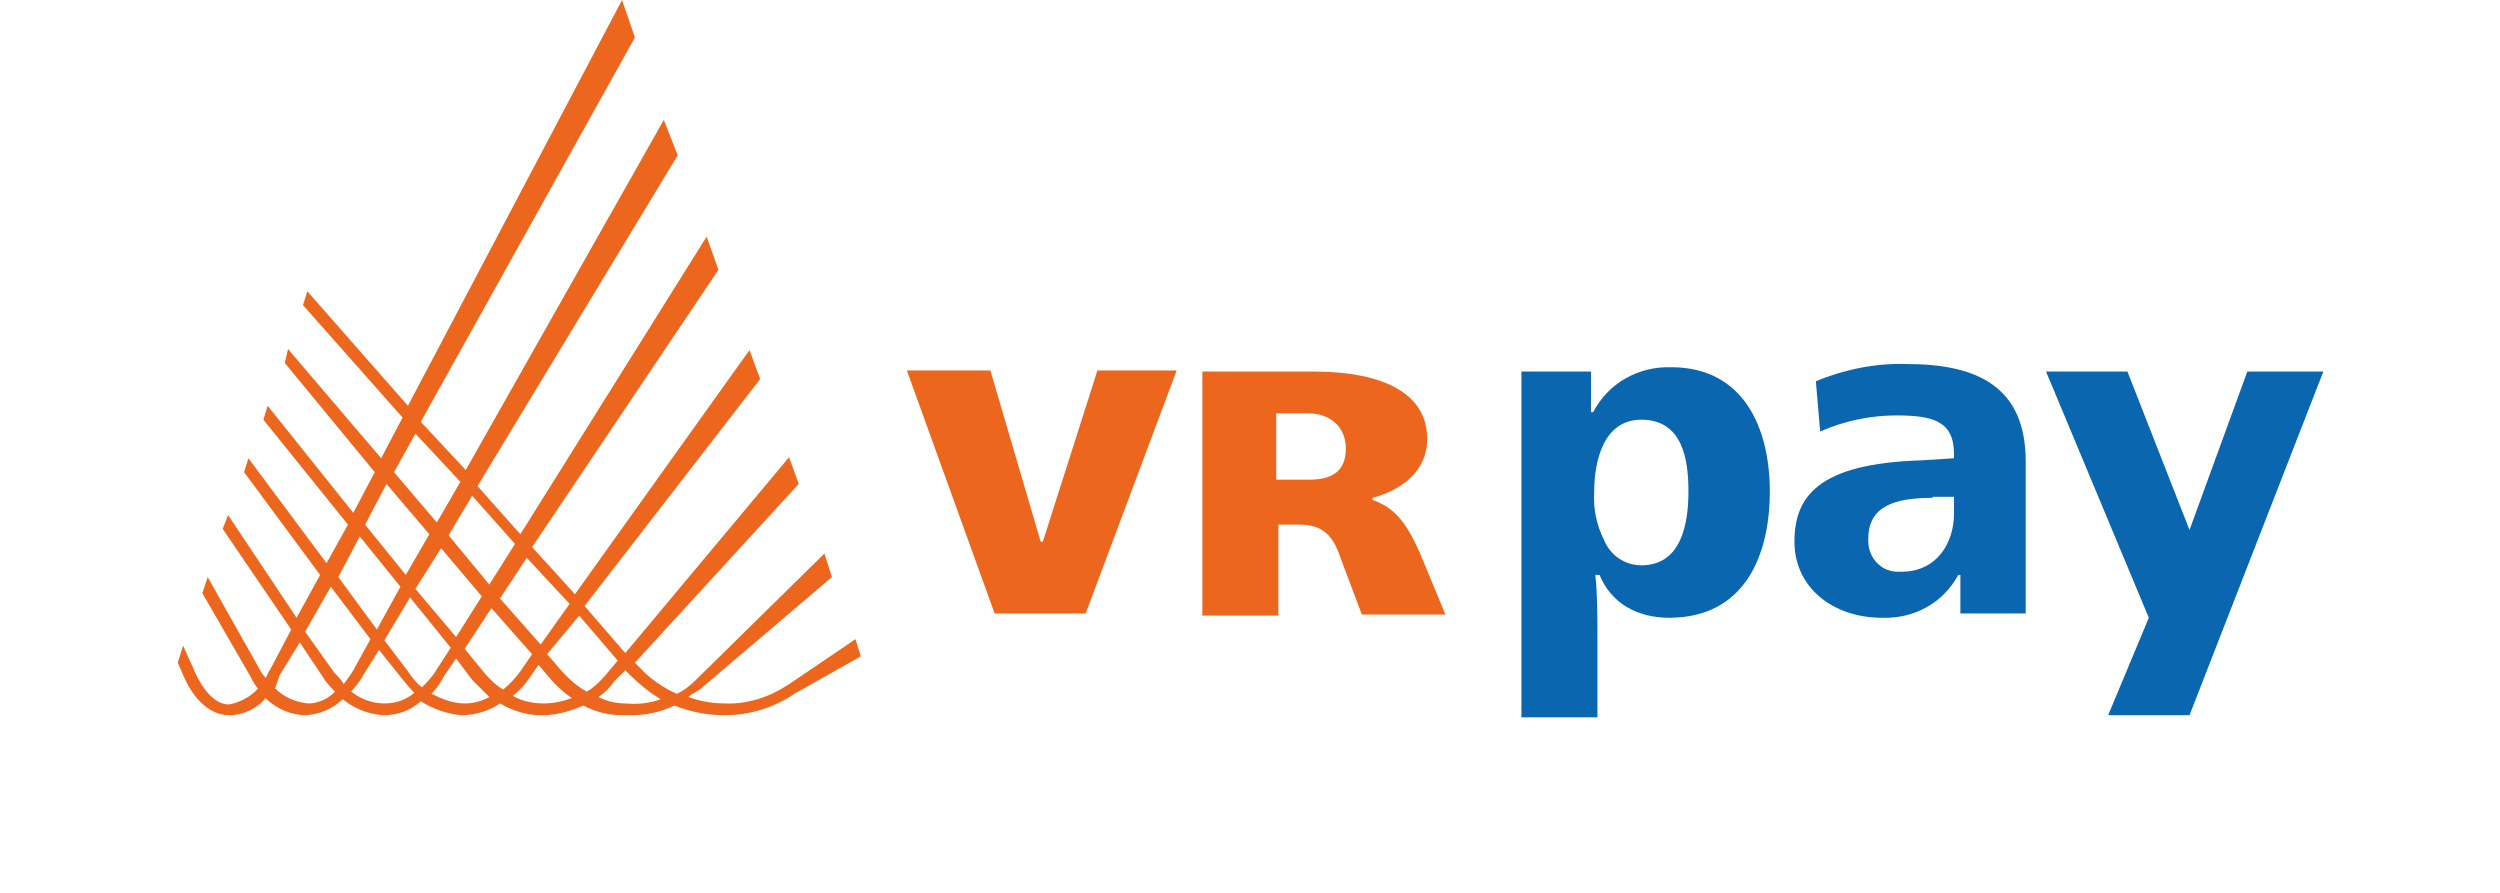 <svg version="1.1" id="Layer_1" xmlns="http://www.w3.org/2000/svg" x="0" y="0" viewBox="0 0 233.5 83.4" xml:space="preserve"><style>.st0{fill:#ec671d}</style><path class="st0" d="M112.3 57.3V34.7h10.3c6.9 0 10.7 2.2 10.7 6.3 0 2.9-2.2 4.7-5.1 5.5v.2c2 .7 3.1 2 4.4 4.9l2.4 5.8h-7.8l-2-5.3c-.7-2.2-1.8-3.1-3.8-3.1h-2v8.5h-7.1v-.2zm6.9-12.5h3.1c2 0 3.4-.7 3.4-2.9 0-2-1.4-3.3-3.6-3.3h-2.9v6.2zM92.9 57.3l-8.2-22.7h7.8l4.7 16h.2l5.1-16h7.4l-8.5 22.7h-8.5z"/><path d="M153.3 52.8c3.8 0 4.4-4 4.4-6.9s-.5-6.7-4.4-6.7c-3.6 0-4.4 4-4.4 6.7-.1 1.6.2 3.1.9 4.5.6 1.5 2 2.4 3.5 2.4zm-11.2 14V34.7h6.5v3.8h.2c1.4-2.7 4.2-4.3 7.3-4.2 6.7 0 9.2 5.6 9.2 11.6 0 6.2-2.5 11.8-9.4 11.8-2.9 0-5.4-1.3-6.5-4h-.4c.2 1.6.2 4 .2 6V67h-7.1v-.2zm67.8-32.1l-5.4 14.8-5.8-14.8h-7.6l9.6 23-3.8 9.1h7.6L217 34.7zm-29.4 11.8c-3.4 0-6 .7-6 3.8-.1 1.6 1 3 2.6 3.1h.5c3.3 0 4.9-2.7 4.9-5.4v-1.6h-2v.1zm2.6 10.8v-3.6h-.2c-1.4 2.6-4.1 4.1-7.1 4-4.7 0-8.2-2.9-8.2-7.1s2.2-7.3 11.8-7.6l3.1-.2v-.4c0-3.1-2-3.6-5.4-3.6-2.4 0-4.8.5-7.1 1.5l-.4-4.7c2.7-1.1 5.6-1.7 8.5-1.6 6.7 0 11.1 2.2 11.1 9.1v14.2H183z" fill="#0b66b0"/><path class="st0" d="M21.4 66.8c1.3 0 2.6-.6 3.4-1.6 1 1 2.4 1.6 3.8 1.6 1.3-.1 2.5-.6 3.4-1.5 1.1.9 2.4 1.4 3.8 1.5 1.3 0 2.5-.4 3.5-1.3 1.1.7 2.5 1.2 3.8 1.3 1.3 0 2.6-.4 3.6-1.1 1.2.7 2.5 1.1 3.8 1.1h.2c1.3 0 2.6-.4 3.8-.9 1.1.6 2.4.9 3.6.9h.9c1.4 0 2.7-.3 4-.9 1.5.6 3.1.9 4.7.9 2.3 0 4.6-.7 6.5-2l6.2-3.5-.5-1.6-6.2 4.2c-1.8 1.2-3.9 1.9-6 1.8-1.2 0-2.3-.2-3.4-.6.4-.4.9-.5 1.3-.9l12.1-10.3-.7-2.2-12 11.8c-.5.5-1.1 1-1.8 1.3-1.3-.6-2.5-1.4-3.5-2.5l-.4-.4 15.3-16.7-.9-2.5L58.4 61l-3.8-4.4L71 35.4l-1-2.7-16.3 22.8-4-4.4 17.4-25.9-1.1-3.1-17.4 27.8-4-4.5 18.7-30.9-1.3-3.3-18.5 32.7-4.2-4.5 20-35.9L58.1 0l-20 37.9-9.4-10.7-.4 1.3L37.6 39l-2 3.8-8.7-10.2-.3 1.3L35 44.1l-2 3.8-8-10-.4 1.3 7.9 9.8-2 3.6-7.3-9.8-.4 1.3 7.1 9.6-2.2 4-6.4-9.6-.5 1.3 6.4 9.4-2 3.8c-.2.2-.2.5-.4.7-.2-.2-.4-.5-.5-.7l-4.9-8.7-.5 1.5 4.5 7.8c.2.4.4.8.7 1.1-.7.8-1.7 1.3-2.7 1.5-1.3 0-2.5-1.3-3.4-3.5l-.9-2-.5 1.6.4.9c1 2.5 2.6 4 4.4 4zm14.5-1.1c-1.1 0-2.2-.4-3.1-1.1.4-.5.8-.9 1.1-1.5l1.5-2.4 2 2.5c.4.5.8 1 1.3 1.5-.8.7-1.8 1-2.8 1zm3.5-1.5c-.5-.4-.9-.9-1.3-1.5l-2.2-2.9 2.4-4 3.8 4.7-1.3 2c-.4.7-.9 1.2-1.4 1.7zm-.6-9.2l2.4-3.8 3.8 4.5-2.4 3.8-3.8-4.5zm4.6 10.7c-1.1 0-2.1-.4-3.1-.9.5-.5.9-1.1 1.2-1.7l1.1-1.6 1.5 2 1.6 1.6c-.7.4-1.5.6-2.3.6zm3.6-1.3c-.7-.4-1.3-1-1.8-1.6l-1.8-2.2 2.5-3.8 3.8 4.3-1.1 1.6c-.5.7-1 1.2-1.6 1.7zm3.8 1.3c-1 0-2-.2-2.9-.7.6-.5 1.1-1 1.5-1.6l.9-1.3 1.1 1.3c.6.7 1.3 1.3 2 1.8-.8.3-1.7.5-2.6.5zm7.6-3.1l.4.4c.9.9 1.9 1.7 2.9 2.3-1 .4-2.2.5-3.3.4-.9 0-1.7-.2-2.5-.6.6-.4 1.1-.9 1.5-1.5l1-1zm-4.3-5.1l3.6 4.2-1.1 1.3c-.5.6-1.1 1.2-1.8 1.6-.9-.5-1.7-1.2-2.4-2l-1.3-1.5 3-3.6zm-4.9-5.4l4 4.3-2.7 3.8-3.8-4.3 2.5-3.8zm-5.1-5.8l4 4.5-2.4 3.8-3.8-4.6 2.2-3.7zm-5.3-5.8L43 45l-2.2 3.8-4-4.7 2-3.6zm-2.7 4.7l4 4.7-2.2 3.8-3.8-4.7 2-3.8zm-2.5 4.9l3.8 4.7-2.2 4-3.6-4.9 2-3.8zm-2.7 4.7l3.7 4.9-1.6 2.9c-.3.5-.6.9-.9 1.3-.2-.4-.6-.8-.9-1.1L28.5 59l2.4-4.2zm-4.8 8.3L28 60l2.2 3.3c.3.5.7.9 1.1 1.3-.7.7-1.6 1.1-2.5 1.1-1.2-.1-2.3-.6-3.1-1.4l.4-1.2z"/></svg>